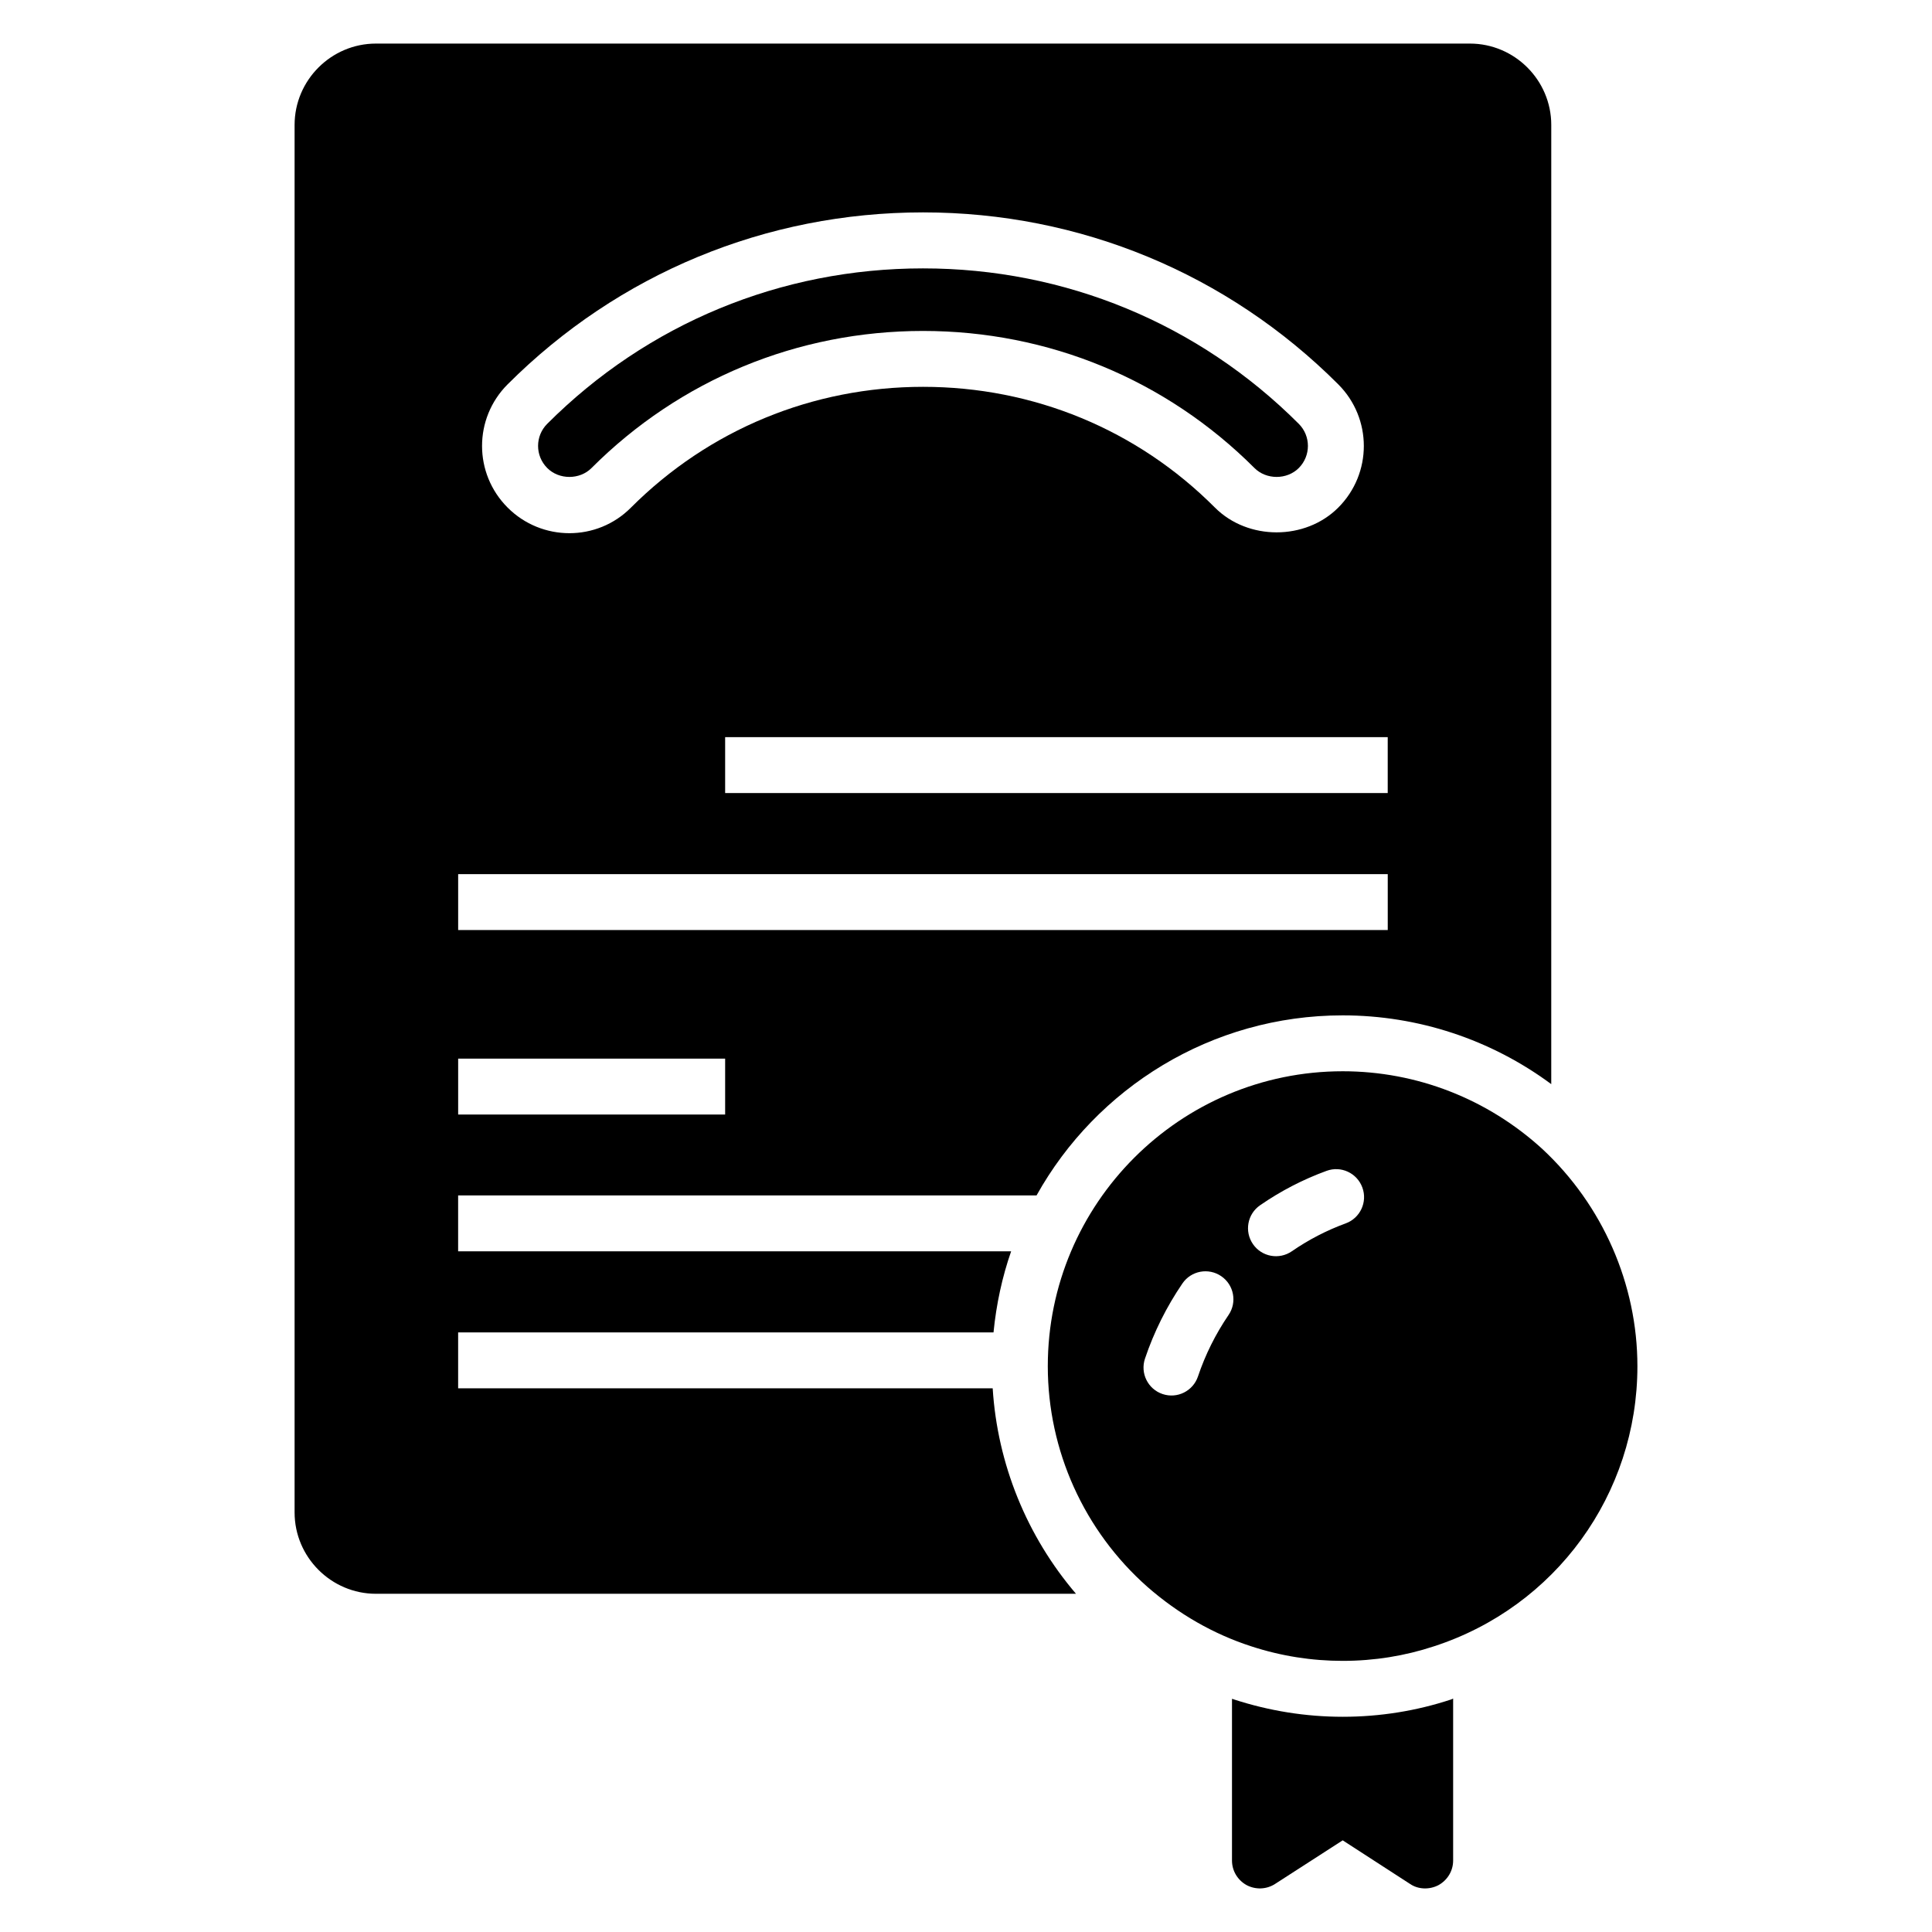 <?xml version="1.0" encoding="UTF-8"?>
<!-- Uploaded to: ICON Repo, www.svgrepo.com, Generator: ICON Repo Mixer Tools -->
<svg fill="#000000" width="800px" height="800px" version="1.1" viewBox="144 144 512 512" xmlns="http://www.w3.org/2000/svg">
 <g>
  <path d="m471.01 594.37c-0.148-0.074-0.371-0.148-0.52-0.148v42.824c0 2.742 1.48 5.188 3.852 6.519 2.371 1.258 5.262 1.184 7.559-0.297l17.93-11.559 17.855 11.559c2.125 1.461 5.141 1.586 7.559 0.297 2.371-1.336 3.852-3.777 3.852-6.519v-42.898c-0.148 0.074-0.371 0.148-0.52 0.223-9.188 3.039-18.895 4.594-28.746 4.594-9.777 0-19.484-1.555-28.82-4.594z"/>
  <path d="m300.75 268.04c23.43-23.43 54.629-36.336 87.852-36.336 33.223 0 64.418 12.902 87.852 36.336 3.133 3.133 8.598 3.133 11.727 0 3.219-3.219 3.258-8.477 0-11.727-26.555-26.562-61.914-41.188-99.574-41.188-37.664 0-73.027 14.625-99.578 41.184-3.231 3.223-3.258 8.465 0 11.727 3.133 3.141 8.598 3.137 11.723 0.004z"/>
  <path d="m222.07 177.1v367.71c0 11.855 9.707 21.559 21.559 21.559h185.52c-13.039-15.262-20.82-34.379-22.078-54.457h-141.66v-14.816h141.88c0.742-7.484 2.297-14.668 4.668-21.484h-146.55v-14.816h153.29c15.855-28.449 46.305-47.715 81.129-47.715 19.93 0 39.266 6.371 55.27 18.227l0.004-254.2c0-11.855-9.707-21.559-21.559-21.559h-289.91c-11.855-0.004-21.562 9.703-21.562 21.559zm289.69 177.07h-175.59v-14.816h175.59zm-233.23-108.32c29.34-29.34 68.457-45.566 110.1-45.566 41.562 0 80.684 16.227 110.02 45.566 9.039 9.039 9.039 23.633 0 32.672-8.742 8.742-23.93 8.742-32.672 0-20.598-20.672-48.086-32.008-77.348-32.008-29.266 0-56.754 11.336-77.422 32.008-8.965 9.039-23.633 9.039-32.672 0-9.047-9.039-9.047-23.633-0.008-32.672zm-13.113 129.8h246.35v14.816h-246.35zm0 48.898h70.754v14.816h-70.754z"/>
  <path d="m577.93 506.06c0-21.711-9.188-42.676-25.191-57.566-14.523-13.262-33.266-20.598-52.898-20.598-43.121 0-78.164 35.043-78.164 78.164 0 22.375 9.633 43.641 26.375 58.457 8.223 7.188 17.484 12.52 27.562 15.781 7.926 2.594 16.078 3.852 24.227 3.852 8.371 0 16.523-1.332 24.152-3.852 32.227-10.449 53.938-40.305 53.938-74.238zm-108.35-13.574c-3.445 5.055-6.172 10.535-8.105 16.289-1.297 3.848-5.473 5.977-9.383 4.66-3.879-1.301-5.965-5.508-4.66-9.383 2.367-7.035 5.703-13.734 9.91-19.906 2.301-3.387 6.906-4.258 10.293-1.949 3.379 2.301 4.25 6.91 1.945 10.289zm31.039-24.273c-5.016 1.832-9.816 4.316-14.262 7.383-3.375 2.328-7.988 1.477-10.305-1.887-2.328-3.367-1.484-7.981 1.887-10.305 5.484-3.789 11.406-6.852 17.609-9.113 3.84-1.418 8.094 0.574 9.496 4.426 1.402 3.844-0.582 8.098-4.426 9.496z"/>
 </g>
</svg>